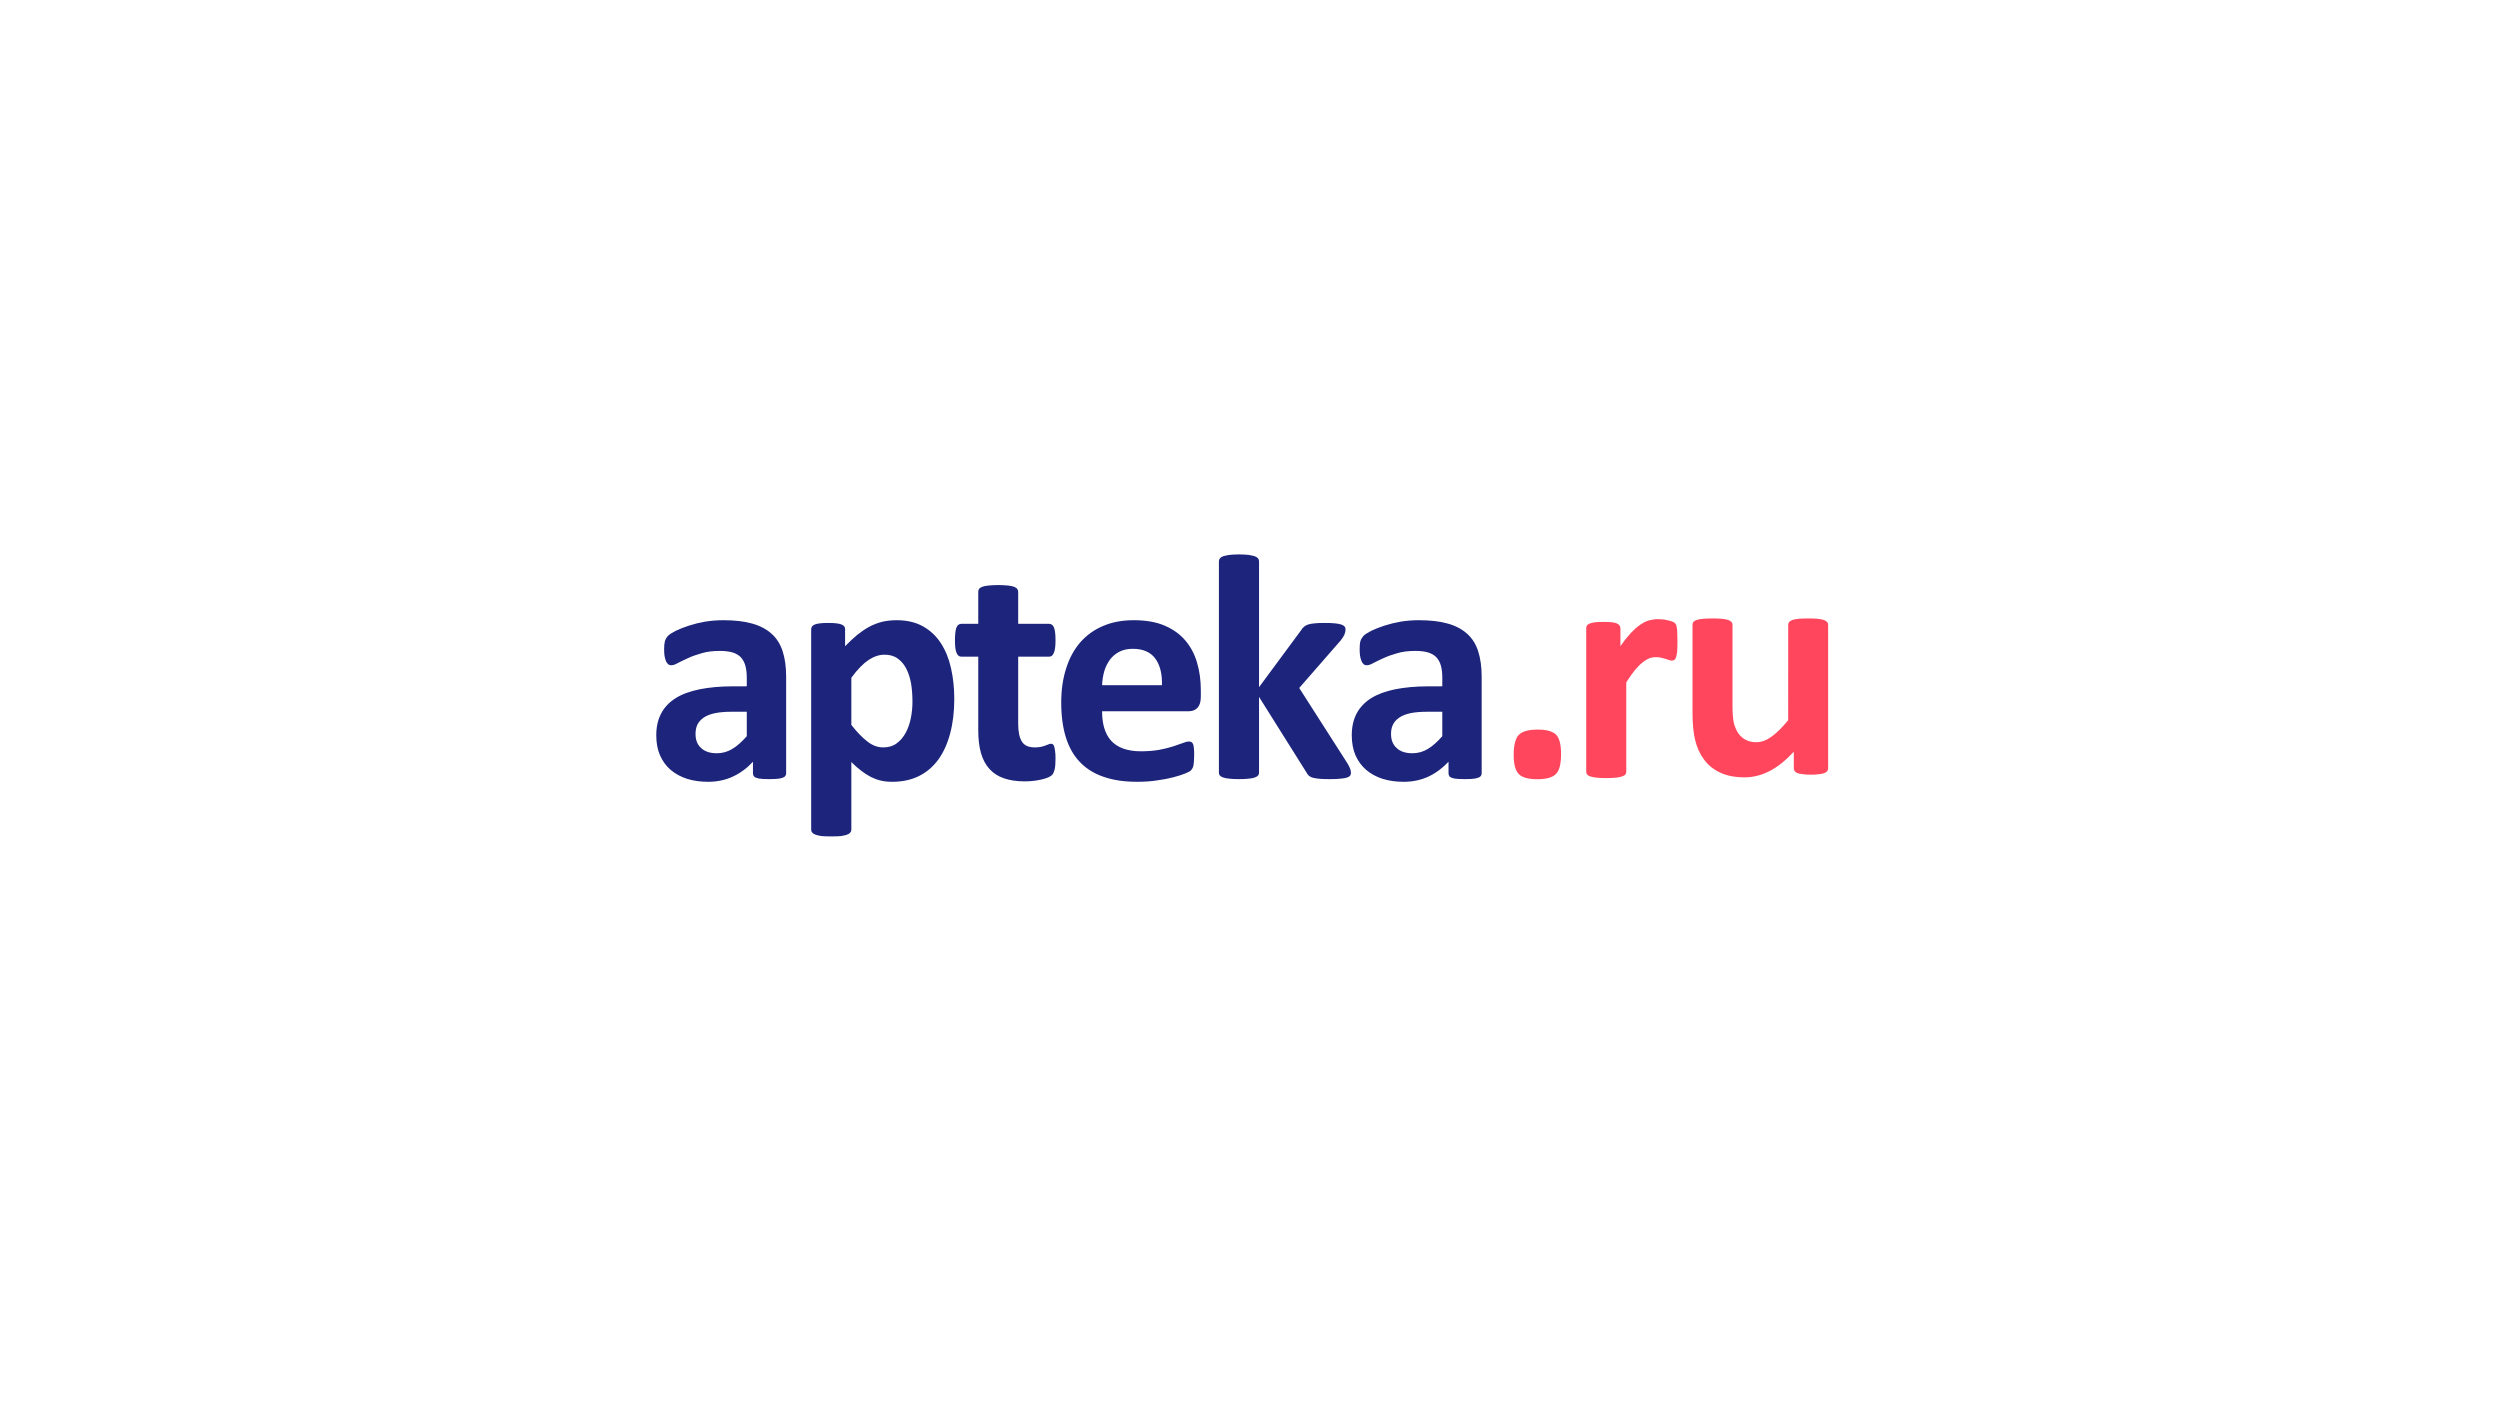 <?xml version="1.0" encoding="UTF-8"?> <svg xmlns="http://www.w3.org/2000/svg" width="160" height="90" viewBox="0 0 160 90" fill="none"><path fill-rule="evenodd" clip-rule="evenodd" d="M92.307 45.552H91.332C90.913 45.552 90.559 45.584 90.269 45.642C89.978 45.709 89.738 45.797 89.557 45.924C89.37 46.048 89.239 46.199 89.152 46.371C89.063 46.546 89.026 46.748 89.026 46.97C89.026 47.358 89.143 47.66 89.387 47.875C89.628 48.101 89.96 48.208 90.39 48.208C90.742 48.211 91.088 48.114 91.388 47.929C91.689 47.748 91.996 47.471 92.307 47.116V45.552V45.552ZM94.827 49.48C94.827 49.581 94.793 49.652 94.722 49.712C94.659 49.763 94.549 49.797 94.403 49.828C94.255 49.852 94.039 49.864 93.753 49.864C93.452 49.864 93.225 49.852 93.088 49.828C92.95 49.797 92.852 49.763 92.79 49.712C92.737 49.652 92.706 49.581 92.706 49.48V48.751C92.329 49.154 91.903 49.473 91.428 49.697C90.944 49.924 90.412 50.035 89.831 50.035C89.346 50.035 88.903 49.974 88.498 49.849C88.096 49.721 87.747 49.533 87.448 49.283C87.151 49.031 86.924 48.721 86.756 48.351C86.596 47.981 86.513 47.547 86.513 47.056C86.513 46.519 86.618 46.054 86.825 45.663C87.037 45.263 87.343 44.944 87.754 44.683C88.167 44.425 88.677 44.241 89.289 44.114C89.903 43.991 90.612 43.925 91.42 43.925L92.307 43.923V43.375C92.307 43.082 92.28 42.831 92.221 42.618C92.17 42.417 92.073 42.231 91.937 42.075C91.801 41.932 91.624 41.829 91.406 41.759C91.184 41.693 90.909 41.659 90.587 41.659C90.159 41.659 89.773 41.7 89.436 41.802C89.101 41.896 88.803 41.999 88.544 42.121C88.325 42.219 88.109 42.323 87.896 42.433C87.723 42.533 87.586 42.576 87.47 42.576C87.399 42.576 87.333 42.559 87.275 42.51C87.217 42.461 87.17 42.396 87.133 42.303C87.098 42.214 87.066 42.103 87.044 41.975C87.023 41.842 87.018 41.7 87.018 41.539C87.018 41.334 87.031 41.164 87.066 41.035C87.102 40.916 87.169 40.806 87.257 40.701C87.356 40.602 87.523 40.495 87.754 40.376C87.998 40.257 88.279 40.146 88.599 40.042C88.94 39.932 89.288 39.847 89.64 39.785C90.026 39.724 90.416 39.693 90.807 39.693C91.517 39.693 92.134 39.761 92.64 39.904C93.146 40.042 93.563 40.262 93.89 40.555C94.213 40.841 94.456 41.217 94.601 41.677C94.749 42.133 94.827 42.679 94.827 43.31V49.481V49.48ZM86.463 49.461C86.463 49.533 86.441 49.593 86.405 49.646C86.365 49.691 86.299 49.736 86.201 49.767C86.103 49.797 85.972 49.821 85.799 49.834C85.629 49.856 85.407 49.864 85.136 49.864C84.857 49.864 84.63 49.861 84.457 49.843C84.313 49.831 84.169 49.809 84.027 49.777C83.916 49.745 83.831 49.703 83.771 49.649C83.704 49.588 83.649 49.514 83.61 49.431L80.578 44.601V49.446C80.578 49.521 80.561 49.58 80.517 49.631C80.475 49.682 80.406 49.725 80.309 49.759C80.182 49.8 80.051 49.825 79.918 49.834C79.754 49.856 79.548 49.864 79.297 49.864C79.041 49.864 78.835 49.856 78.671 49.834C78.511 49.821 78.378 49.792 78.281 49.759C78.18 49.725 78.112 49.682 78.072 49.631C78.028 49.581 78.01 49.521 78.01 49.446V35.925C78.01 35.858 78.028 35.796 78.072 35.742C78.112 35.685 78.18 35.641 78.281 35.599C78.378 35.569 78.511 35.542 78.671 35.515C78.835 35.497 79.041 35.482 79.297 35.482C79.548 35.482 79.754 35.497 79.918 35.515C80.081 35.542 80.208 35.569 80.308 35.599C80.406 35.641 80.475 35.685 80.517 35.742C80.561 35.796 80.578 35.858 80.578 35.924V43.98L83.274 40.331C83.321 40.244 83.385 40.173 83.456 40.113C83.524 40.053 83.614 40.003 83.725 39.967C83.833 39.931 83.978 39.91 84.139 39.893C84.308 39.874 84.521 39.869 84.777 39.869C85.034 39.869 85.244 39.874 85.415 39.893C85.589 39.91 85.728 39.931 85.836 39.967C85.941 40.003 86.013 40.047 86.055 40.096C86.095 40.146 86.115 40.215 86.115 40.286C86.115 40.388 86.09 40.501 86.041 40.62C85.99 40.734 85.909 40.859 85.808 40.984L83.15 44.031L86.224 48.836C86.312 48.972 86.365 49.086 86.405 49.187C86.441 49.288 86.463 49.38 86.463 49.462L86.463 49.461ZM74.365 43.852C74.386 43.133 74.243 42.559 73.935 42.141C73.623 41.729 73.147 41.524 72.499 41.524C72.171 41.524 71.886 41.584 71.651 41.705C71.415 41.822 71.208 41.992 71.048 42.202C70.882 42.426 70.757 42.678 70.676 42.946C70.593 43.241 70.545 43.545 70.534 43.852H74.365V43.852ZM76.853 44.601C76.853 44.911 76.782 45.142 76.643 45.296C76.503 45.448 76.315 45.52 76.071 45.52H70.534C70.534 45.913 70.576 46.269 70.669 46.586C70.764 46.902 70.907 47.177 71.105 47.398C71.308 47.62 71.564 47.792 71.883 47.907C72.2 48.023 72.578 48.083 73.019 48.083C73.471 48.083 73.864 48.048 74.198 47.988C74.543 47.918 74.837 47.85 75.084 47.768C75.291 47.702 75.496 47.631 75.7 47.554C75.862 47.487 75.999 47.456 76.097 47.456C76.159 47.456 76.213 47.468 76.248 47.492C76.291 47.513 76.327 47.558 76.356 47.62C76.381 47.68 76.399 47.768 76.409 47.887C76.423 47.996 76.426 48.138 76.426 48.312C76.426 48.465 76.423 48.59 76.414 48.694C76.408 48.799 76.394 48.894 76.386 48.969C76.373 49.04 76.353 49.106 76.322 49.158C76.295 49.213 76.259 49.263 76.216 49.306C76.173 49.355 76.053 49.423 75.855 49.503C75.654 49.584 75.405 49.664 75.099 49.745C74.793 49.825 74.442 49.892 74.049 49.946C73.655 50.007 73.232 50.035 72.784 50.035C71.977 50.035 71.265 49.936 70.657 49.725C70.051 49.527 69.542 49.21 69.132 48.79C68.724 48.372 68.422 47.846 68.222 47.213C68.021 46.57 67.918 45.821 67.918 44.964C67.918 44.156 68.024 43.416 68.239 42.761C68.446 42.103 68.752 41.551 69.153 41.092C69.557 40.638 70.043 40.292 70.617 40.053C71.194 39.809 71.841 39.693 72.559 39.693C73.324 39.693 73.975 39.803 74.513 40.03C75.055 40.257 75.501 40.573 75.844 40.972C76.191 41.373 76.445 41.844 76.608 42.397C76.772 42.946 76.853 43.541 76.853 44.18V44.6V44.601ZM67.553 48.549C67.553 48.848 67.535 49.079 67.498 49.24C67.456 49.401 67.409 49.512 67.347 49.581C67.286 49.649 67.198 49.703 67.078 49.757C66.959 49.803 66.82 49.852 66.662 49.887C66.498 49.929 66.326 49.954 66.137 49.976C65.954 50 65.762 50.007 65.574 50.007C65.065 50.007 64.623 49.941 64.249 49.81C63.871 49.682 63.566 49.48 63.321 49.21C63.077 48.936 62.895 48.597 62.779 48.184C62.664 47.778 62.608 47.286 62.608 46.725V42.026H61.516C61.386 42.026 61.286 41.948 61.217 41.778C61.147 41.623 61.117 41.354 61.117 40.978C61.117 40.775 61.127 40.611 61.143 40.471C61.161 40.34 61.182 40.233 61.217 40.146C61.252 40.071 61.297 40.017 61.343 39.982C61.395 39.946 61.456 39.925 61.524 39.925H62.608V37.878C62.608 37.81 62.621 37.747 62.66 37.693C62.698 37.639 62.766 37.592 62.867 37.553C62.964 37.514 63.096 37.493 63.26 37.475C63.432 37.458 63.637 37.443 63.878 37.443C64.134 37.443 64.341 37.458 64.505 37.475C64.674 37.493 64.803 37.514 64.898 37.553C64.996 37.592 65.065 37.639 65.103 37.693C65.146 37.747 65.164 37.81 65.164 37.878V39.925H67.144C67.208 39.925 67.268 39.946 67.322 39.982C67.375 40.017 67.414 40.071 67.449 40.146C67.482 40.233 67.51 40.34 67.526 40.471C67.545 40.611 67.553 40.775 67.553 40.978C67.553 41.354 67.517 41.623 67.449 41.778C67.379 41.948 67.285 42.026 67.155 42.026H65.164V46.334C65.164 46.831 65.245 47.213 65.4 47.459C65.557 47.716 65.835 47.834 66.236 47.834C66.371 47.834 66.49 47.823 66.604 47.802C66.711 47.778 66.809 47.75 66.894 47.719C66.977 47.689 67.053 47.66 67.109 47.636C67.164 47.608 67.217 47.602 67.267 47.602C67.307 47.602 67.347 47.608 67.384 47.636C67.418 47.66 67.449 47.712 67.471 47.784C67.489 47.853 67.51 47.953 67.526 48.074C67.545 48.196 67.553 48.354 67.553 48.55V48.549ZM58.397 44.917C58.397 44.526 58.372 44.152 58.317 43.792C58.255 43.428 58.16 43.112 58.018 42.827C57.881 42.551 57.697 42.321 57.468 42.157C57.242 41.986 56.956 41.901 56.62 41.901C56.446 41.901 56.279 41.924 56.114 41.981C55.946 42.032 55.774 42.117 55.6 42.23C55.427 42.345 55.249 42.494 55.064 42.684C54.883 42.868 54.69 43.097 54.486 43.376V46.394C54.846 46.856 55.192 47.213 55.516 47.459C55.841 47.716 56.184 47.834 56.535 47.834C56.867 47.834 57.151 47.75 57.387 47.575C57.62 47.404 57.81 47.182 57.962 46.903C58.111 46.629 58.221 46.318 58.293 45.962C58.362 45.618 58.397 45.268 58.397 44.917V44.917ZM61.074 44.732C61.074 45.544 60.985 46.284 60.811 46.934C60.636 47.595 60.386 48.148 60.055 48.608C59.718 49.069 59.305 49.423 58.812 49.667C58.311 49.915 57.746 50.035 57.104 50.035C56.839 50.035 56.596 50.011 56.375 49.958C56.156 49.91 55.944 49.828 55.733 49.724C55.516 49.61 55.31 49.477 55.116 49.327C54.894 49.156 54.683 48.97 54.486 48.77V53.091C54.486 53.161 54.467 53.227 54.423 53.271C54.383 53.337 54.312 53.376 54.215 53.417C54.113 53.453 53.989 53.483 53.822 53.509C53.661 53.522 53.454 53.531 53.199 53.531C52.949 53.531 52.74 53.522 52.58 53.509C52.413 53.483 52.285 53.453 52.185 53.417C52.086 53.376 52.014 53.337 51.977 53.271C51.935 53.227 51.915 53.161 51.915 53.091V40.271C51.915 40.209 51.935 40.146 51.969 40.096C52.006 40.047 52.059 40.003 52.148 39.967C52.227 39.931 52.343 39.91 52.483 39.893C52.622 39.874 52.796 39.869 53.009 39.869C53.212 39.869 53.385 39.874 53.523 39.893C53.665 39.91 53.776 39.931 53.858 39.967C53.945 40.003 54.003 40.047 54.038 40.096C54.07 40.146 54.086 40.209 54.086 40.271V41.36C54.333 41.103 54.593 40.859 54.866 40.629C55.125 40.423 55.38 40.25 55.644 40.107C55.906 39.969 56.183 39.863 56.47 39.791C56.766 39.727 57.069 39.693 57.372 39.693C58.04 39.693 58.608 39.824 59.074 40.089C59.545 40.352 59.923 40.71 60.221 41.172C60.516 41.629 60.734 42.164 60.868 42.778C61.004 43.386 61.074 44.032 61.074 44.732V44.732ZM47.794 45.552H46.815C46.4 45.552 46.045 45.584 45.758 45.642C45.46 45.709 45.224 45.797 45.04 45.924C44.857 46.048 44.725 46.199 44.635 46.371C44.552 46.546 44.514 46.748 44.514 46.97C44.514 47.358 44.631 47.66 44.872 47.875C45.116 48.101 45.447 48.208 45.878 48.208C46.228 48.21 46.572 48.114 46.871 47.929C47.177 47.748 47.48 47.471 47.794 47.116V45.552V45.552ZM50.314 49.481C50.314 49.581 50.279 49.652 50.209 49.712C50.142 49.763 50.035 49.797 49.889 49.828C49.743 49.852 49.527 49.864 49.239 49.864C48.935 49.864 48.711 49.852 48.574 49.828C48.434 49.797 48.336 49.763 48.277 49.712C48.22 49.652 48.189 49.581 48.189 49.48V48.751C47.817 49.154 47.391 49.473 46.911 49.697C46.431 49.924 45.9 50.035 45.314 50.035C44.835 50.035 44.389 49.974 43.984 49.849C43.583 49.721 43.233 49.533 42.934 49.283C42.636 49.031 42.412 48.721 42.245 48.351C42.082 47.981 42.001 47.547 42.001 47.056C42.001 46.519 42.107 46.054 42.313 45.663C42.523 45.263 42.829 44.944 43.24 44.683C43.65 44.425 44.162 44.241 44.777 44.114C45.39 43.991 46.098 43.925 46.906 43.925L47.794 43.923V43.375C47.794 43.082 47.763 42.831 47.707 42.618C47.655 42.417 47.558 42.232 47.423 42.075C47.286 41.932 47.108 41.829 46.894 41.759C46.669 41.693 46.397 41.659 46.073 41.659C45.644 41.659 45.261 41.7 44.922 41.802C44.588 41.896 44.288 41.999 44.032 42.121C43.812 42.219 43.596 42.323 43.382 42.433C43.211 42.533 43.072 42.576 42.959 42.576C42.886 42.576 42.822 42.559 42.763 42.51C42.705 42.461 42.656 42.396 42.616 42.303C42.584 42.214 42.554 42.103 42.529 41.975C42.51 41.842 42.504 41.7 42.504 41.539C42.504 41.334 42.519 41.164 42.554 41.035C42.59 40.916 42.652 40.806 42.746 40.701C42.843 40.602 43.007 40.495 43.243 40.376C43.486 40.257 43.765 40.146 44.086 40.042C44.427 39.932 44.775 39.846 45.128 39.785C45.513 39.724 45.902 39.693 46.292 39.693C47.006 39.693 47.62 39.761 48.124 39.904C48.632 40.042 49.046 40.262 49.376 40.555C49.7 40.841 49.938 41.217 50.089 41.677C50.237 42.133 50.313 42.679 50.313 43.31V49.481H50.314Z" fill="#1C257B"></path><path fill-rule="evenodd" clip-rule="evenodd" d="M98.412 46.694C97.83 46.694 97.437 46.801 97.21 47.025C96.992 47.239 96.876 47.674 96.876 48.319C96.876 48.922 96.987 49.328 97.209 49.546C97.422 49.762 97.822 49.87 98.394 49.87C98.965 49.87 99.357 49.761 99.574 49.54C99.8 49.322 99.908 48.896 99.908 48.254C99.908 47.646 99.8 47.233 99.585 47.013C99.365 46.801 98.975 46.694 98.412 46.694ZM107.344 40.481C107.342 40.338 107.331 40.231 107.311 40.159C107.308 40.1 107.295 40.041 107.272 39.986C107.253 39.943 107.226 39.906 107.19 39.876C107.153 39.84 107.095 39.804 107.011 39.777C106.918 39.741 106.822 39.714 106.724 39.696C106.616 39.664 106.514 39.652 106.408 39.643C106.306 39.634 106.211 39.625 106.124 39.625C105.933 39.625 105.747 39.652 105.551 39.7C105.361 39.753 105.176 39.843 104.98 39.98C104.79 40.108 104.59 40.284 104.377 40.507C104.135 40.773 103.911 41.056 103.707 41.354V40.21C103.707 40.144 103.687 40.082 103.652 40.034C103.619 39.983 103.568 39.941 103.488 39.902C103.381 39.861 103.269 39.835 103.155 39.825C103.013 39.807 102.834 39.804 102.62 39.804C102.407 39.804 102.231 39.807 102.09 39.825C101.974 39.837 101.86 39.862 101.75 39.902C101.663 39.941 101.596 39.983 101.561 40.034C101.531 40.082 101.518 40.144 101.518 40.21V49.385C101.518 49.458 101.535 49.516 101.577 49.57C101.615 49.615 101.683 49.662 101.785 49.692C101.88 49.728 102.018 49.755 102.179 49.77C102.339 49.791 102.55 49.797 102.799 49.797C103.048 49.797 103.26 49.791 103.421 49.77C103.581 49.755 103.714 49.728 103.816 49.692C103.909 49.662 103.98 49.615 104.025 49.57C104.065 49.516 104.081 49.458 104.081 49.385V43.67C104.275 43.371 104.451 43.109 104.615 42.91C104.787 42.703 104.945 42.537 105.099 42.416C105.231 42.303 105.379 42.209 105.538 42.137C105.676 42.085 105.821 42.059 105.968 42.059C106.097 42.059 106.206 42.066 106.306 42.093C106.407 42.116 106.501 42.137 106.59 42.167C106.67 42.196 106.745 42.218 106.815 42.243C106.882 42.273 106.951 42.278 106.998 42.278C107.069 42.278 107.128 42.261 107.166 42.227C107.211 42.196 107.248 42.13 107.273 42.042C107.306 41.952 107.322 41.833 107.34 41.67C107.348 41.517 107.357 41.311 107.357 41.06C107.357 40.819 107.353 40.625 107.344 40.481V40.481ZM116.938 39.81C116.893 39.762 116.824 39.718 116.73 39.679C116.642 39.646 116.504 39.622 116.343 39.604C116.136 39.587 115.929 39.579 115.722 39.58C115.473 39.58 115.263 39.59 115.102 39.604C114.941 39.622 114.803 39.646 114.71 39.679C114.613 39.718 114.542 39.762 114.506 39.81C114.467 39.861 114.446 39.922 114.445 39.986L114.444 46.092C114.075 46.544 113.725 46.896 113.392 47.136C113.06 47.38 112.74 47.501 112.408 47.501C112.149 47.501 111.923 47.453 111.728 47.35C111.534 47.251 111.378 47.108 111.249 46.929C111.129 46.749 111.036 46.528 110.966 46.273C110.912 46.022 110.881 45.651 110.881 45.173V39.986C110.881 39.92 110.858 39.858 110.82 39.81C110.779 39.762 110.713 39.718 110.61 39.679C110.508 39.646 110.379 39.623 110.22 39.604C110.012 39.587 109.804 39.579 109.595 39.58C109.35 39.58 109.145 39.59 108.977 39.604C108.813 39.622 108.681 39.646 108.582 39.679C108.48 39.718 108.409 39.762 108.375 39.81C108.338 39.858 108.321 39.92 108.321 39.986V45.605C108.321 46.303 108.375 46.892 108.489 47.362C108.6 47.827 108.787 48.242 109.048 48.599C109.314 48.963 109.668 49.252 110.077 49.438C110.504 49.647 111.033 49.75 111.654 49.75C112.21 49.75 112.749 49.612 113.272 49.337C113.791 49.07 114.302 48.651 114.803 48.109V49.161C114.803 49.236 114.825 49.292 114.856 49.344C114.892 49.397 114.95 49.438 115.03 49.474C115.115 49.507 115.225 49.534 115.364 49.547C115.5 49.571 115.686 49.579 115.904 49.579C116.115 49.579 116.29 49.571 116.431 49.547C116.546 49.538 116.66 49.513 116.769 49.474C116.855 49.438 116.911 49.397 116.948 49.344C116.982 49.292 117 49.236 117 49.161V39.986C117 39.92 116.977 39.858 116.938 39.81V39.81Z" fill="#FF465C"></path></svg> 